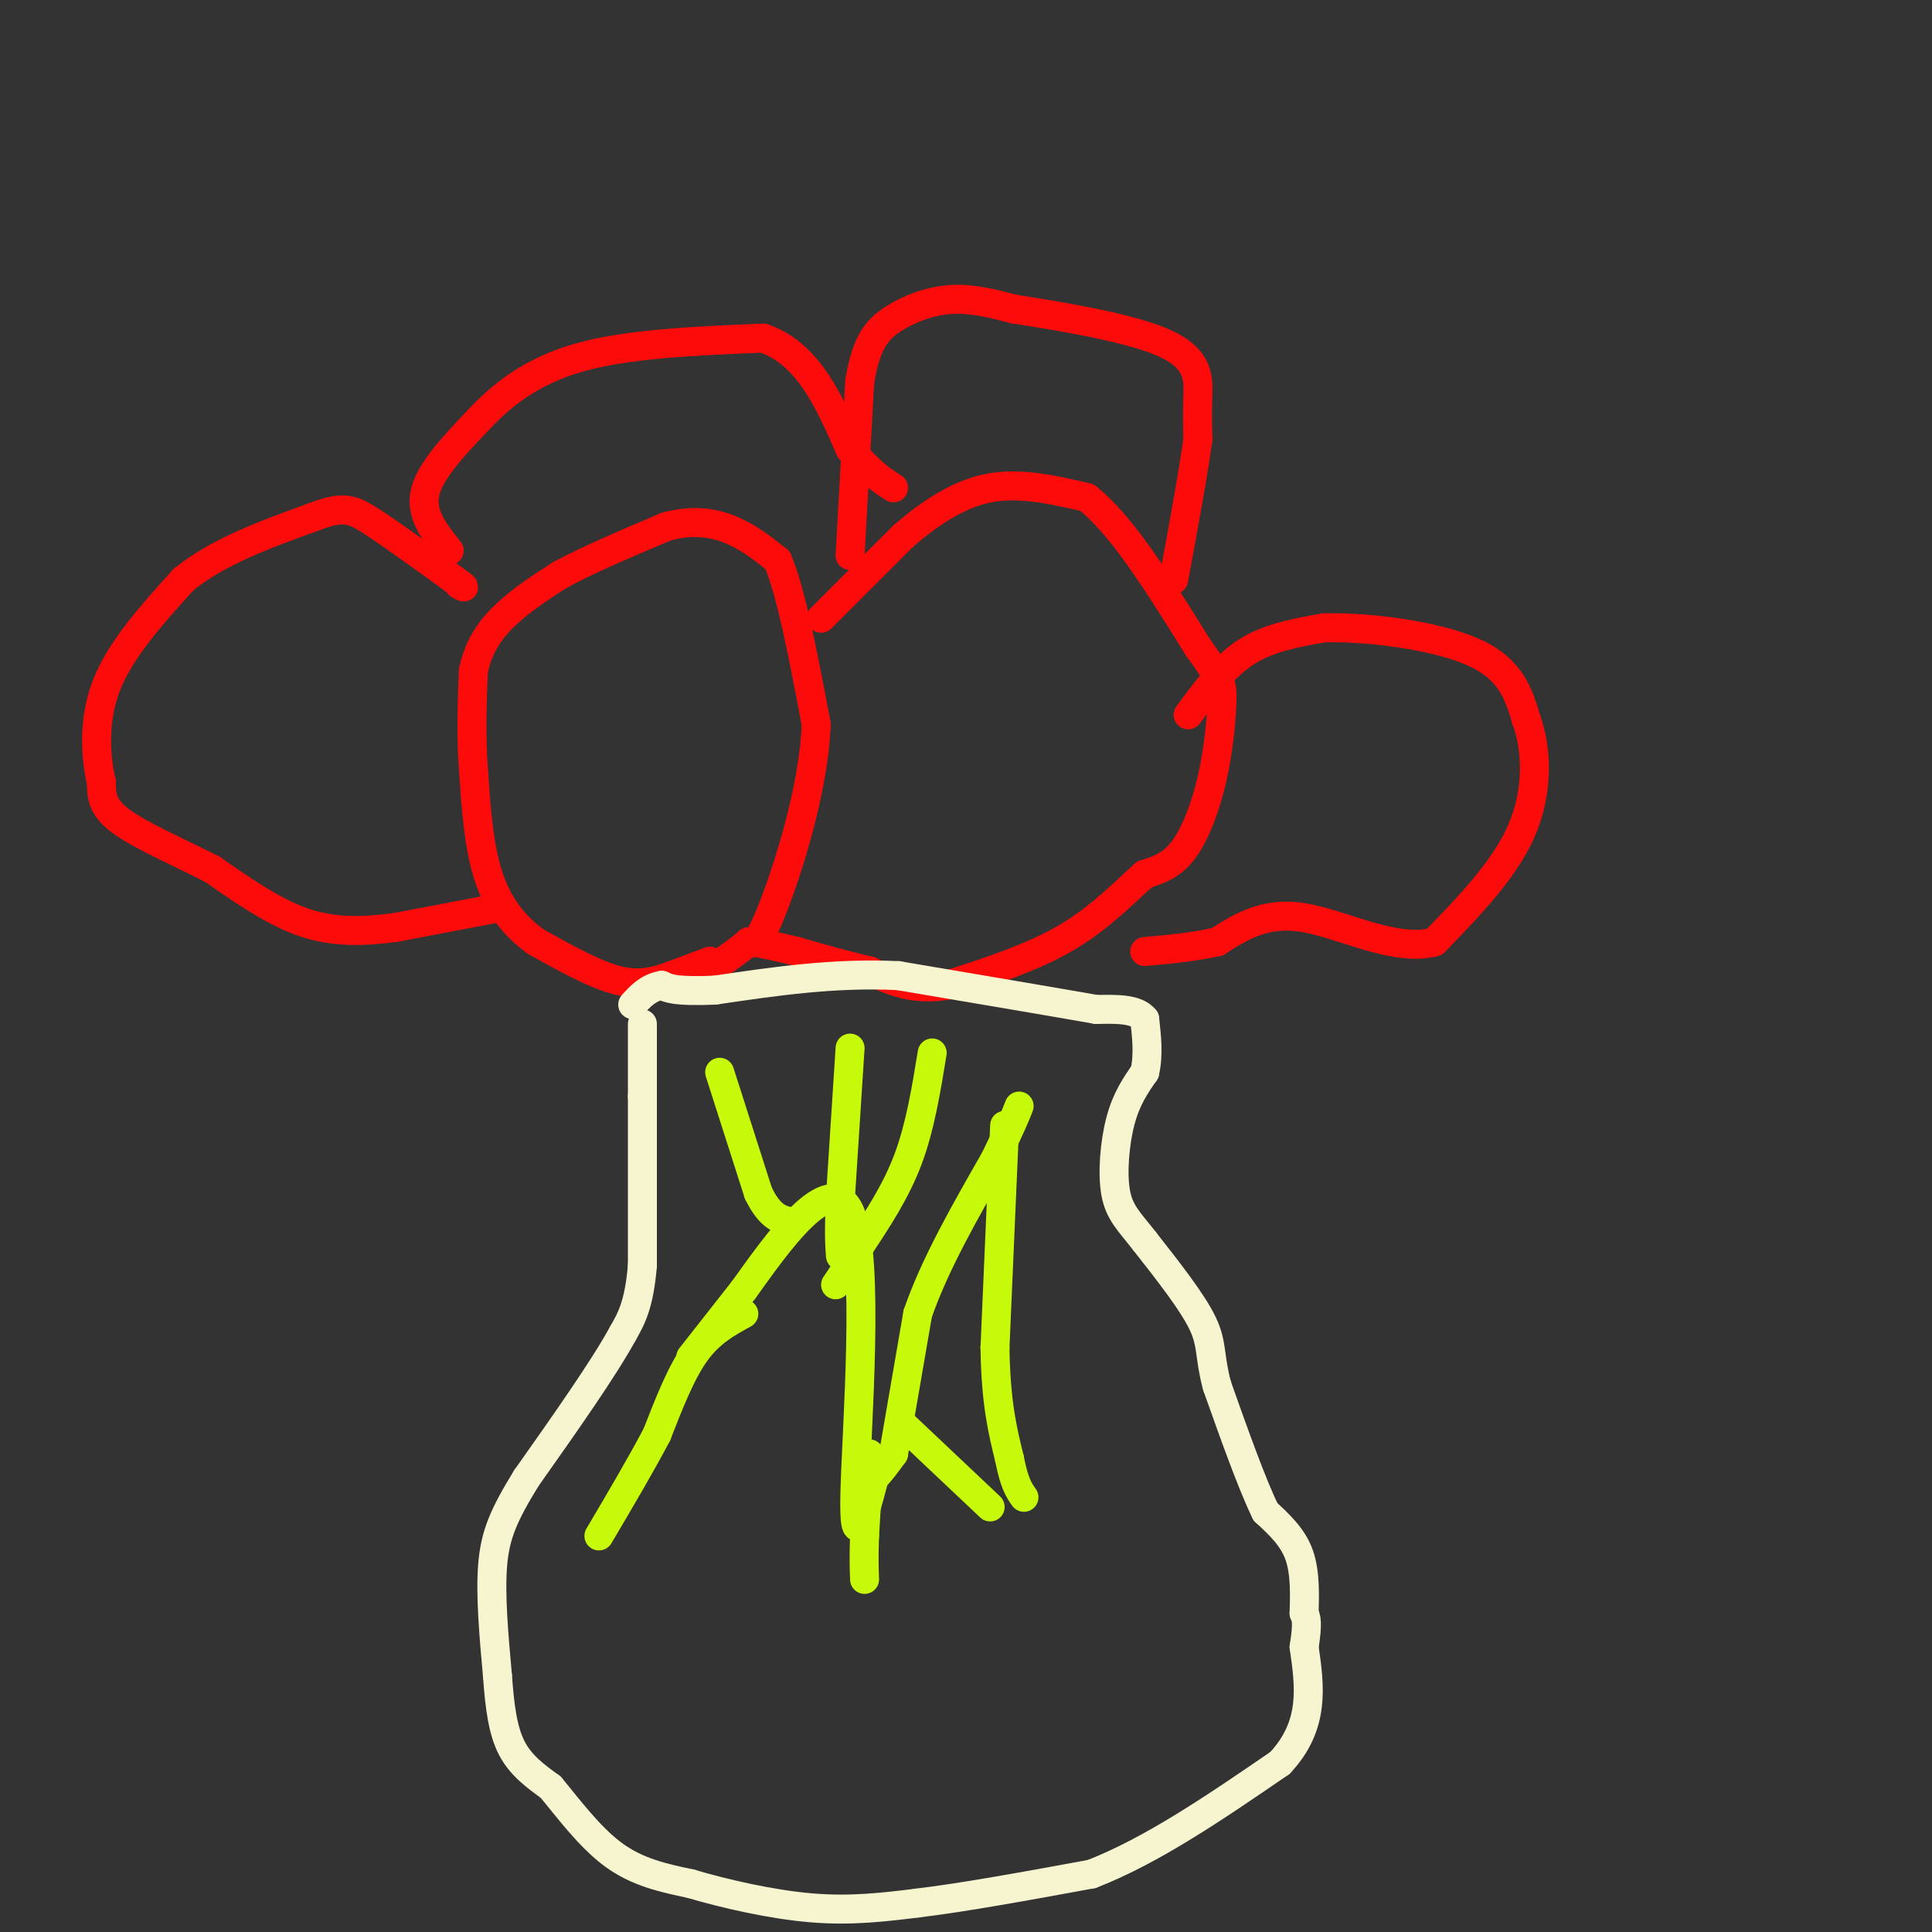 <svg viewBox='0 0 400 400' version='1.1' xmlns='http://www.w3.org/2000/svg' xmlns:xlink='http://www.w3.org/1999/xlink'><rect x="0" y="0" width="400" height="400" fill="#333333" stroke="none"/><g fill='none' stroke='#FD0A0A' stroke-width='6' stroke-linecap='round' stroke-linejoin='round'><path d='M147,199c0.000,0.000 -8.000,3.000 -8,3'/><path d='M139,202c-2.933,1.044 -6.267,2.156 -11,1c-4.733,-1.156 -10.867,-4.578 -17,-8'/><path d='M111,195c-4.733,-3.378 -8.067,-7.822 -10,-14c-1.933,-6.178 -2.467,-14.089 -3,-22'/><path d='M98,159c-0.500,-7.000 -0.250,-13.500 0,-20'/><path d='M98,139c1.067,-5.422 3.733,-8.978 7,-12c3.267,-3.022 7.133,-5.511 11,-8'/><path d='M116,119c5.500,-3.000 13.750,-6.500 22,-10'/><path d='M138,109c6.133,-1.600 10.467,-0.600 14,1c3.533,1.600 6.267,3.800 9,6'/><path d='M161,116c2.833,6.667 5.417,20.333 8,34'/><path d='M169,150c-0.533,13.422 -5.867,29.978 -9,38c-3.133,8.022 -4.067,7.511 -5,7'/><path d='M155,195c-3.000,2.667 -8.000,5.833 -13,9'/><path d='M103,188c0.000,0.000 -21.000,4.000 -21,4'/><path d='M82,192c-6.644,0.889 -12.756,1.111 -19,-1c-6.244,-2.111 -12.622,-6.556 -19,-11'/><path d='M44,180c-7.000,-3.578 -15.000,-7.022 -19,-10c-4.000,-2.978 -4.000,-5.489 -4,-8'/><path d='M21,162c-1.111,-4.711 -1.889,-12.489 1,-20c2.889,-7.511 9.444,-14.756 16,-22'/><path d='M38,120c7.167,-5.833 17.083,-9.417 27,-13'/><path d='M65,107c6.111,-2.333 7.889,-1.667 12,1c4.111,2.667 10.556,7.333 17,12'/><path d='M94,120c3.000,2.167 2.000,1.583 1,1'/><path d='M170,128c0.000,0.000 17.000,-17.000 17,-17'/><path d='M187,111c5.756,-4.956 11.644,-8.844 18,-10c6.356,-1.156 13.178,0.422 20,2'/><path d='M225,103c7.167,5.500 15.083,18.250 23,31'/><path d='M248,134c4.742,6.541 5.096,7.392 5,11c-0.096,3.608 -0.641,9.971 -2,16c-1.359,6.029 -3.531,11.722 -6,15c-2.469,3.278 -5.234,4.139 -8,5'/><path d='M237,181c-3.689,3.222 -8.911,8.778 -16,13c-7.089,4.222 -16.044,7.111 -25,10'/><path d='M196,204c-6.833,1.167 -11.417,-0.917 -16,-3'/><path d='M180,201c-5.167,-1.167 -10.083,-2.583 -15,-4'/><path d='M165,197c-4.000,-1.000 -6.500,-1.500 -9,-2'/><path d='M246,148c3.667,-5.000 7.333,-10.000 12,-13c4.667,-3.000 10.333,-4.000 16,-5'/><path d='M274,130c8.889,-0.289 23.111,1.489 31,5c7.889,3.511 9.444,8.756 11,14'/><path d='M316,149c2.289,6.267 2.511,14.933 -1,23c-3.511,8.067 -10.756,15.533 -18,23'/><path d='M297,195c-8.000,2.244 -19.000,-3.644 -27,-5c-8.000,-1.356 -13.000,1.822 -18,5'/><path d='M252,195c-5.500,1.167 -10.250,1.583 -15,2'/><path d='M176,115c0.000,0.000 2.000,-36.000 2,-36'/><path d='M178,79c1.333,-8.250 3.667,-10.875 7,-13c3.333,-2.125 7.667,-3.750 12,-4c4.333,-0.250 8.667,0.875 13,2'/><path d='M210,64c8.607,1.345 23.625,3.708 31,7c7.375,3.292 7.107,7.512 7,11c-0.107,3.488 -0.054,6.244 0,9'/><path d='M248,91c-0.833,6.333 -2.917,17.667 -5,29'/><path d='M93,114c-3.000,-3.750 -6.000,-7.500 -5,-12c1.000,-4.500 6.000,-9.750 11,-15'/><path d='M99,87c4.689,-5.044 10.911,-10.156 21,-13c10.089,-2.844 24.044,-3.422 38,-4'/><path d='M158,70c9.333,3.167 13.667,13.083 18,23'/><path d='M176,93c4.500,5.167 6.750,6.583 9,8'/></g>
<g fill='none' stroke='#F7F5D0' stroke-width='6' stroke-linecap='round' stroke-linejoin='round'><path d='M133,212c0.000,0.000 0.000,15.000 0,15'/><path d='M133,227c0.000,8.333 0.000,21.667 0,35'/><path d='M133,262c-0.667,8.167 -2.333,11.083 -4,14'/><path d='M129,276c-4.000,7.333 -12.000,18.667 -20,30'/><path d='M109,306c-4.711,7.644 -6.489,11.756 -7,18c-0.511,6.244 0.244,14.622 1,23'/><path d='M103,347c0.467,6.556 1.133,11.444 3,15c1.867,3.556 4.933,5.778 8,8'/><path d='M114,370c3.422,4.089 7.978,10.311 13,14c5.022,3.689 10.511,4.844 16,6'/><path d='M143,390c7.067,2.089 16.733,4.311 25,5c8.267,0.689 15.133,-0.156 22,-1'/><path d='M190,394c9.667,-1.167 22.833,-3.583 36,-6'/><path d='M226,388c12.500,-4.833 25.750,-13.917 39,-23'/><path d='M265,365c7.333,-7.833 6.167,-15.917 5,-24'/><path d='M270,341c0.833,-5.167 0.417,-6.083 0,-7'/><path d='M270,334c0.089,-3.356 0.311,-8.244 -1,-12c-1.311,-3.756 -4.156,-6.378 -7,-9'/><path d='M262,313c-2.833,-5.833 -6.417,-15.917 -10,-26'/><path d='M252,287c-1.689,-6.178 -0.911,-8.622 -3,-13c-2.089,-4.378 -7.044,-10.689 -12,-17'/><path d='M237,257c-3.214,-4.119 -5.250,-5.917 -6,-10c-0.750,-4.083 -0.214,-10.452 1,-15c1.214,-4.548 3.107,-7.274 5,-10'/><path d='M237,222c0.833,-3.500 0.417,-7.250 0,-11'/><path d='M237,211c-1.667,-2.167 -5.833,-2.083 -10,-2'/><path d='M227,209c-8.500,-1.500 -24.750,-4.250 -41,-7'/><path d='M186,202c-13.167,-0.667 -25.583,1.167 -38,3'/><path d='M148,205c-8.167,0.333 -9.583,-0.333 -11,-1'/><path d='M137,204c-2.833,0.500 -4.417,2.250 -6,4'/></g>
<g fill='none' stroke='#C7F90B' stroke-width='6' stroke-linecap='round' stroke-linejoin='round'><path d='M143,281c0.000,0.000 11.000,-14.000 11,-14'/><path d='M154,267c6.667,-9.274 17.833,-25.458 22,-16c4.167,9.458 1.333,44.560 1,58c-0.333,13.440 1.833,5.220 4,-3'/><path d='M181,306c1.333,-1.333 2.667,-3.167 4,-5'/><path d='M185,301c0.000,0.000 5.000,-29.000 5,-29'/><path d='M190,272c3.500,-10.167 9.750,-21.083 16,-32'/><path d='M206,240c3.500,-7.167 4.250,-9.083 5,-11'/><path d='M149,222c0.000,0.000 8.000,25.000 8,25'/><path d='M157,247c2.500,5.167 4.750,5.583 7,6'/><path d='M176,217c0.000,0.000 -2.000,31.000 -2,31'/><path d='M174,248c-0.333,7.167 -0.167,9.583 0,12'/><path d='M193,218c-1.250,7.667 -2.500,15.333 -5,22c-2.500,6.667 -6.250,12.333 -10,18'/><path d='M178,258c-2.500,4.333 -3.750,6.167 -5,8'/><path d='M208,233c0.000,0.000 -2.000,46.000 -2,46'/><path d='M206,279c0.167,11.500 1.583,17.250 3,23'/><path d='M209,302c1.000,5.167 2.000,6.583 3,8'/><path d='M154,272c-3.500,1.917 -7.000,3.833 -10,8c-3.000,4.167 -5.500,10.583 -8,17'/><path d='M136,297c-3.333,6.333 -7.667,13.667 -12,21'/><path d='M180,301c0.000,0.000 -1.000,17.000 -1,17'/><path d='M179,318c-0.167,4.333 -0.083,6.667 0,9'/><path d='M187,295c0.000,0.000 18.000,17.000 18,17'/></g>
</svg>